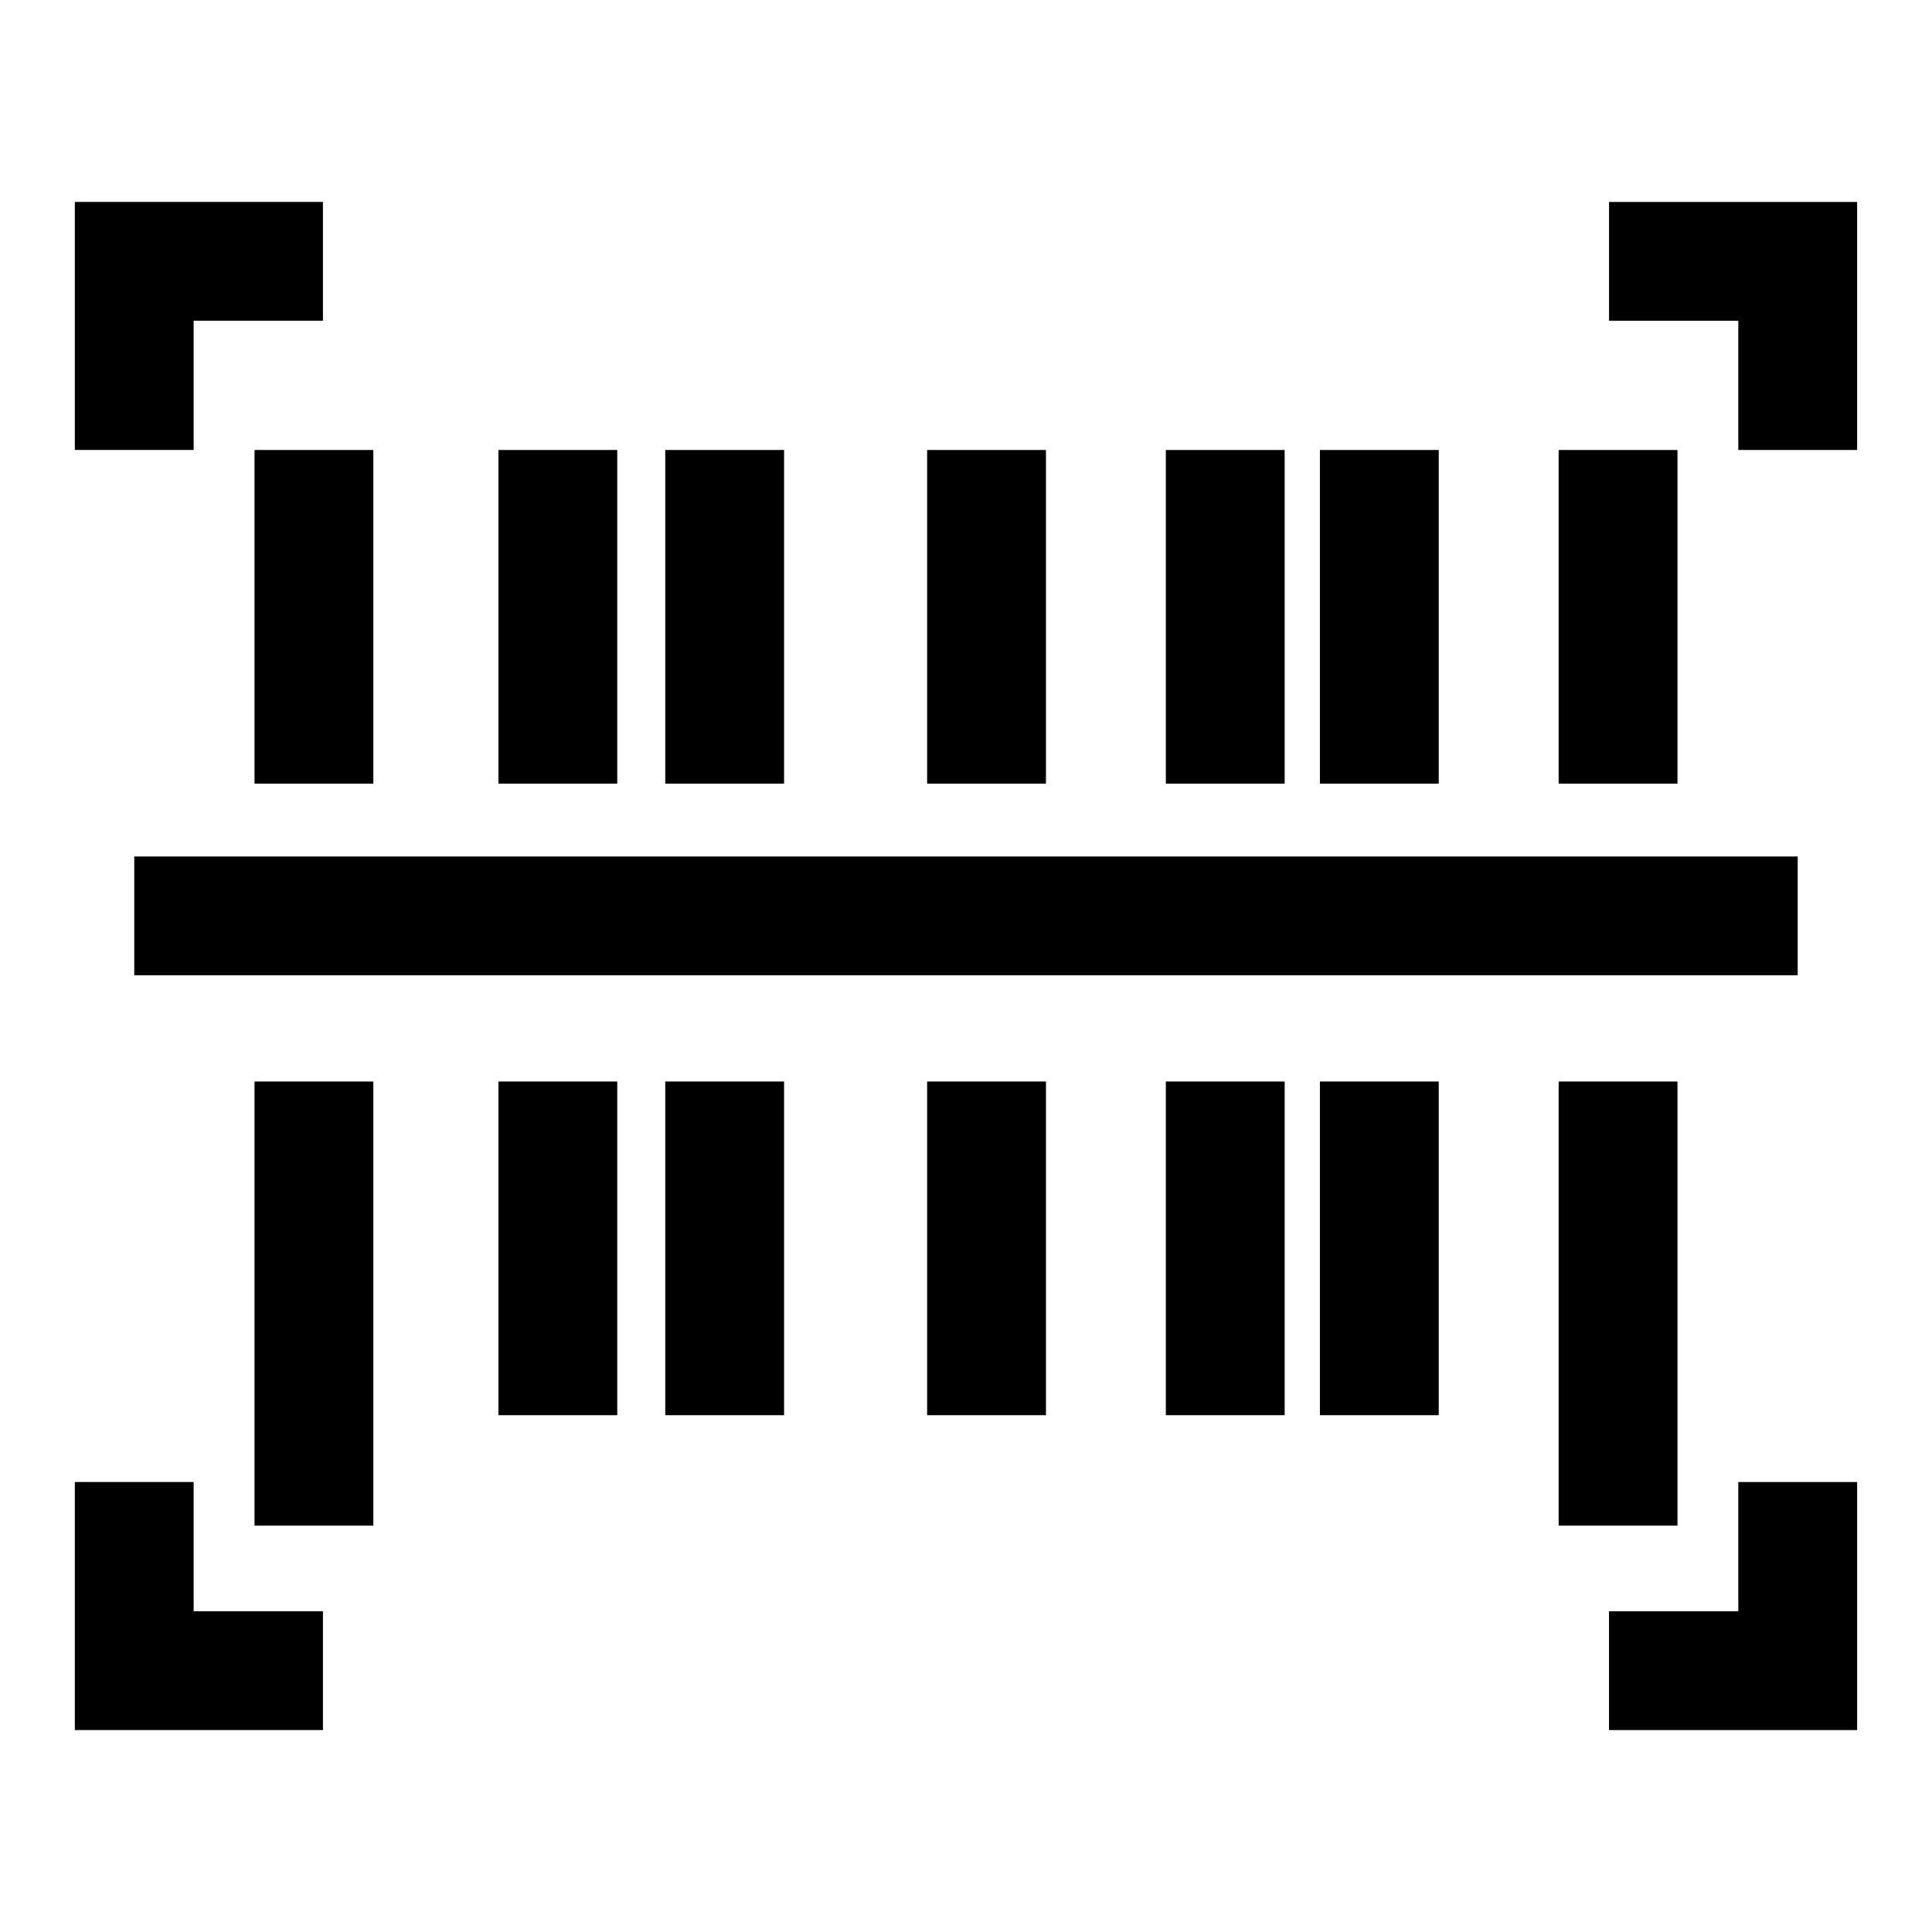 <?xml version="1.0" encoding="UTF-8"?>
<!-- Uploaded to: SVG Repo, www.svgrepo.com, Generator: SVG Repo Mixer Tools -->
<svg fill="#000000" width="800px" height="800px" version="1.1" viewBox="144 144 512 512" xmlns="http://www.w3.org/2000/svg">
 <g>
  <path d="m195.32 229h34.262v-31.488h-65.75v65.73h31.488z"/>
  <path d="m195.32 536.75h-31.488v65.734h65.75v-31.488h-34.262z"/>
  <path d="m570.41 197.52v31.488h34.262v34.242h31.488v-65.73z"/>
  <path d="m604.67 571h-34.262v31.488h65.75v-65.734h-31.488z"/>
  <path d="m211.45 263.25h31.488v88.434h-31.488z"/>
  <path d="m276.09 263.25h31.488v88.434h-31.488z"/>
  <path d="m320.3 263.25h31.488v88.434h-31.488z"/>
  <path d="m389.7 263.25h31.488v88.434h-31.488z"/>
  <path d="m452.96 263.25h31.488v88.434h-31.488z"/>
  <path d="m557.06 263.25h31.488v88.434h-31.488z"/>
  <path d="m493.79 263.25h31.488v88.434h-31.488z"/>
  <path d="m211.45 430.61h31.488v117.7h-31.488z"/>
  <path d="m276.09 430.61h31.488v88.434h-31.488z"/>
  <path d="m320.3 430.61h31.488v88.434h-31.488z"/>
  <path d="m389.7 430.61h31.488v88.434h-31.488z"/>
  <path d="m452.96 430.61h31.488v88.434h-31.488z"/>
  <path d="m557.06 430.61h31.488v117.7h-31.488z"/>
  <path d="m493.79 430.61h31.488v88.434h-31.488z"/>
  <path d="m179.58 370.98h440.83v31.488h-440.83z"/>
 </g>
</svg>